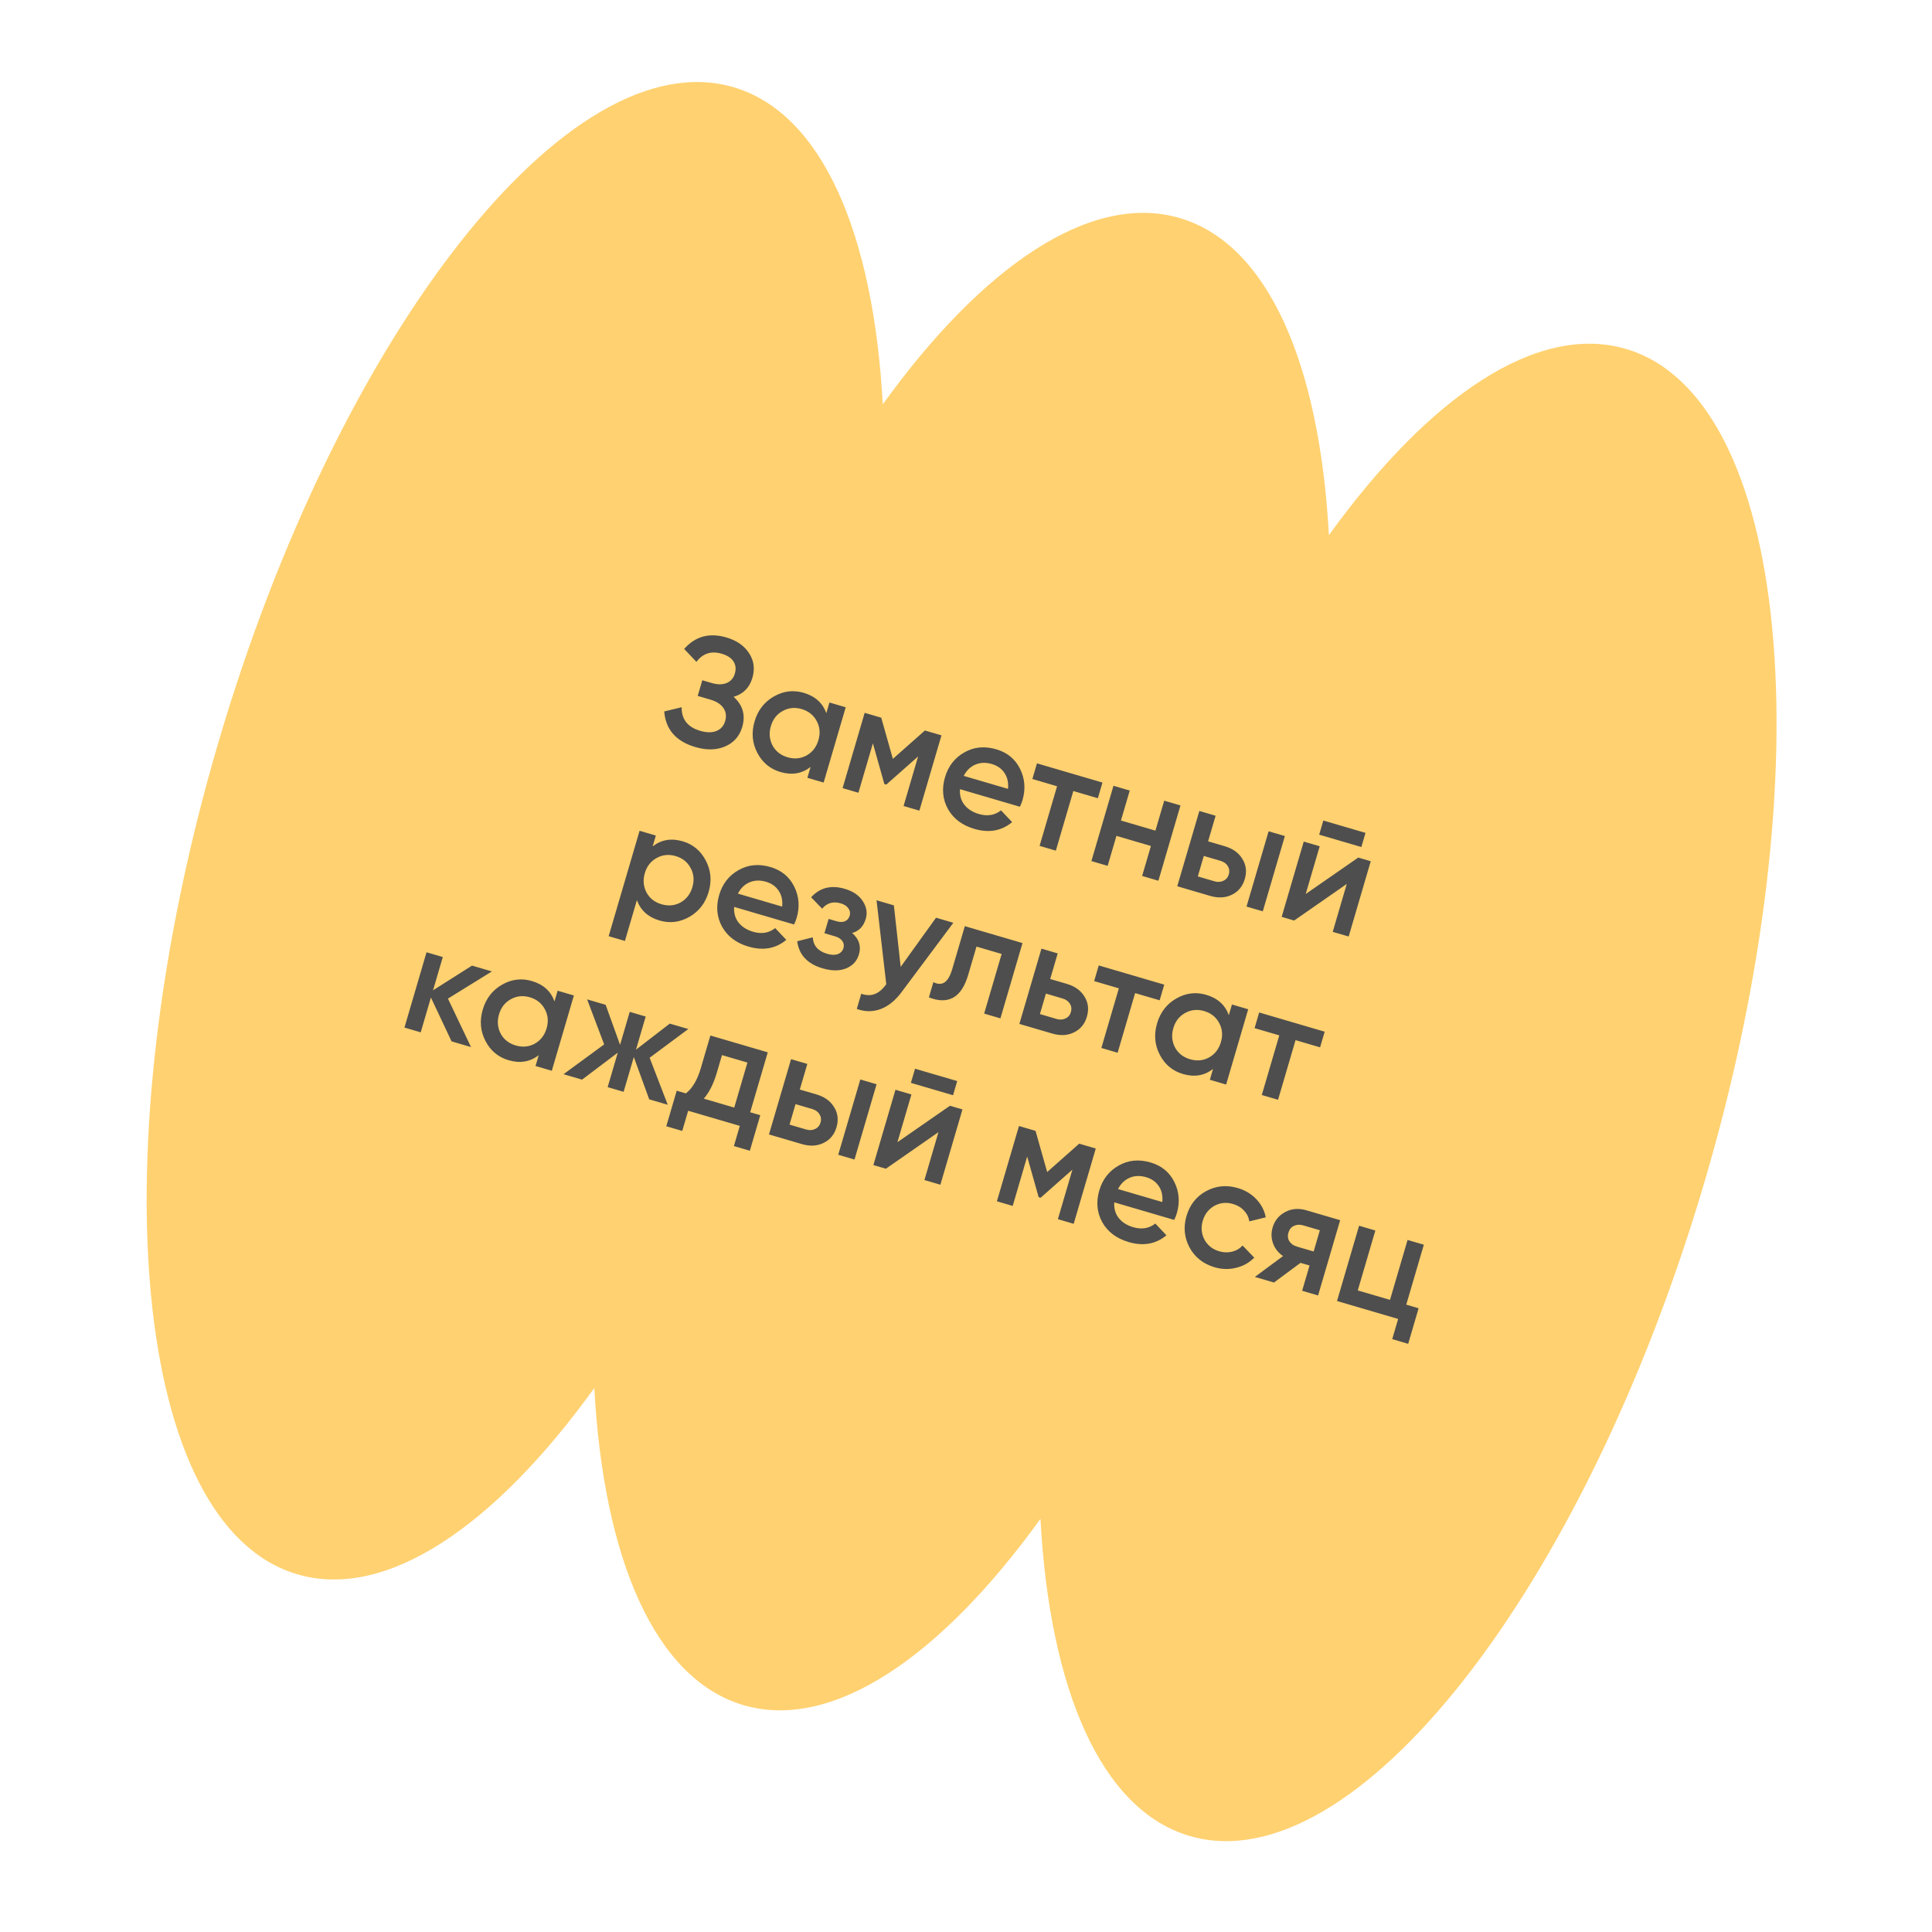 <?xml version="1.0" encoding="UTF-8"?> <svg xmlns="http://www.w3.org/2000/svg" width="197" height="197" viewBox="0 0 197 197" fill="none"><path fill-rule="evenodd" clip-rule="evenodd" d="M165.776 35.574C156.718 32.918 145.676 40.461 135.504 54.571C134.562 37.201 129.343 24.889 120.285 22.233C111.227 19.577 100.186 27.12 90.013 41.231C89.072 23.861 83.853 11.549 74.794 8.893C58.045 3.981 34.513 33.944 22.234 75.817C9.955 117.691 13.579 155.617 30.328 160.529C39.386 163.185 50.428 155.642 60.6 141.531C61.541 158.901 66.761 171.213 75.819 173.87C84.877 176.526 95.918 168.983 106.091 154.872C107.032 172.242 112.251 184.554 121.309 187.21C138.059 192.122 161.591 162.159 173.87 120.285C186.149 78.412 182.525 40.486 165.776 35.574Z" fill="#FFD170"></path><path d="M74.802 71.05C75.744 71.893 76.038 72.918 75.684 74.126C75.408 75.068 74.825 75.731 73.934 76.114C73.057 76.49 72.045 76.511 70.898 76.174C68.933 75.598 67.876 74.388 67.728 72.544L69.505 72.114C69.489 73.343 70.115 74.144 71.385 74.516C72.05 74.711 72.604 74.718 73.046 74.537C73.499 74.358 73.798 74.018 73.945 73.516C74.09 73.025 74.03 72.585 73.766 72.197C73.502 71.808 73.063 71.523 72.448 71.343L71.143 70.961L71.612 69.364L72.564 69.643C73.168 69.82 73.679 69.82 74.098 69.643C74.516 69.465 74.793 69.147 74.928 68.686C75.067 68.215 75.021 67.802 74.792 67.445C74.563 67.089 74.162 66.827 73.589 66.659C72.524 66.347 71.665 66.623 71.011 67.487L69.763 66.171C70.898 64.88 72.335 64.49 74.075 65.001C75.119 65.307 75.89 65.844 76.387 66.612C76.877 67.368 76.988 68.201 76.721 69.112C76.424 70.125 75.784 70.771 74.802 71.05ZM84.257 72.722L84.577 71.632L86.235 72.118L83.984 79.795L82.326 79.309L82.65 78.203C81.77 78.89 80.747 79.062 79.58 78.72C78.526 78.411 77.74 77.758 77.22 76.761C76.701 75.764 76.608 74.698 76.942 73.561C77.275 72.425 77.929 71.578 78.904 71.019C79.88 70.46 80.894 70.335 81.949 70.644C83.115 70.987 83.885 71.679 84.257 72.722ZM78.773 76.016C79.098 76.612 79.609 77.011 80.305 77.216C81.001 77.42 81.647 77.359 82.243 77.033C82.841 76.698 83.244 76.177 83.451 75.47C83.659 74.764 83.599 74.113 83.274 73.517C82.951 72.912 82.442 72.507 81.746 72.302C81.05 72.098 80.403 72.164 79.804 72.5C79.208 72.825 78.807 73.341 78.6 74.048C78.396 74.744 78.453 75.4 78.773 76.016ZM94.309 74.486L95.998 74.981L93.747 82.658L92.135 82.185L93.616 77.134L90.374 80.001L90.175 79.943L89.006 75.799L87.529 80.834L85.917 80.362L88.168 72.685L89.857 73.18L91.043 77.38L94.309 74.486ZM103.997 82.262L97.886 80.47C97.841 81.079 97.987 81.606 98.323 82.049C98.671 82.495 99.167 82.813 99.811 83.002C100.681 83.257 101.435 83.134 102.071 82.631L103.203 83.83C102.129 84.727 100.845 84.956 99.35 84.518C98.112 84.155 97.215 83.48 96.659 82.495C96.116 81.502 96.016 80.422 96.358 79.255C96.691 78.119 97.351 77.273 98.336 76.717C99.312 76.158 100.398 76.055 101.596 76.406C102.711 76.733 103.517 77.397 104.013 78.398C104.508 79.4 104.591 80.463 104.261 81.589C104.201 81.794 104.113 82.018 103.997 82.262ZM98.267 79.115L102.781 80.438C102.845 79.801 102.726 79.261 102.423 78.816C102.13 78.374 101.702 78.071 101.139 77.906C100.525 77.726 99.964 77.745 99.455 77.962C98.947 78.18 98.551 78.564 98.267 79.115ZM105.736 77.837L112.415 79.795L111.947 81.392L109.444 80.658L107.661 86.738L106.003 86.252L107.786 80.172L105.268 79.433L105.736 77.837ZM117.815 84.697L118.711 81.642L120.369 82.128L118.118 89.805L116.46 89.318L117.356 86.263L113.84 85.232L112.944 88.287L111.286 87.801L113.537 80.124L115.195 80.611L114.299 83.666L117.815 84.697ZM123.186 85.788L124.875 86.284C125.704 86.527 126.306 86.959 126.679 87.58C127.066 88.193 127.149 88.879 126.927 89.636C126.707 90.383 126.268 90.916 125.608 91.234C124.958 91.555 124.218 91.593 123.389 91.35L120.042 90.369L122.293 82.692L123.952 83.178L123.186 85.788ZM127.105 92.44L129.356 84.763L131.014 85.249L128.763 92.926L127.105 92.44ZM122.137 89.366L123.841 89.865C124.169 89.962 124.469 89.944 124.741 89.812C125.023 89.684 125.209 89.466 125.299 89.159C125.389 88.852 125.355 88.57 125.197 88.312C125.039 88.055 124.791 87.876 124.454 87.777L122.749 87.278L122.137 89.366ZM138.812 86.369L134.513 85.108L134.936 83.665L139.235 84.926L138.812 86.369ZM133.139 91.158L138.497 87.444L139.771 87.817L137.52 95.494L135.893 95.017L137.324 90.134L131.962 93.864L130.688 93.49L132.939 85.814L134.566 86.291L133.139 91.158ZM69.619 85.787C70.663 86.093 71.448 86.751 71.975 87.761C72.494 88.758 72.588 89.82 72.258 90.946C71.925 92.082 71.27 92.93 70.295 93.488C69.32 94.047 68.305 94.172 67.251 93.863C66.094 93.524 65.325 92.831 64.942 91.785L63.722 95.946L62.064 95.46L65.215 84.712L66.874 85.198L66.549 86.304C67.429 85.617 68.452 85.445 69.619 85.787ZM65.921 91.005C66.247 91.601 66.757 92.001 67.454 92.205C68.15 92.409 68.795 92.348 69.391 92.023C69.99 91.687 70.393 91.166 70.6 90.46C70.807 89.753 70.748 89.102 70.422 88.507C70.1 87.901 69.59 87.496 68.894 87.292C68.198 87.088 67.551 87.153 66.952 87.489C66.356 87.815 65.955 88.331 65.748 89.037C65.544 89.733 65.602 90.389 65.921 91.005ZM80.969 94.267L74.859 92.475C74.813 93.085 74.959 93.611 75.296 94.054C75.643 94.501 76.139 94.819 76.784 95.008C77.654 95.263 78.407 95.139 79.044 94.636L80.176 95.835C79.102 96.732 77.817 96.961 76.323 96.523C75.084 96.16 74.187 95.486 73.631 94.5C73.089 93.507 72.989 92.427 73.331 91.26C73.664 90.124 74.323 89.278 75.309 88.722C76.284 88.164 77.371 88.06 78.568 88.411C79.684 88.738 80.49 89.403 80.985 90.404C81.481 91.405 81.564 92.469 81.233 93.594C81.173 93.799 81.085 94.023 80.969 94.267ZM75.24 91.12L79.753 92.444C79.818 91.807 79.699 91.266 79.395 90.821C79.103 90.38 78.675 90.076 78.112 89.911C77.498 89.731 76.936 89.75 76.428 89.968C75.919 90.185 75.523 90.57 75.24 91.12ZM86.888 95.136C87.599 95.745 87.83 96.474 87.581 97.323C87.386 97.989 86.952 98.462 86.281 98.743C85.612 99.014 84.812 99.013 83.881 98.739C82.335 98.286 81.471 97.366 81.289 95.978L82.874 95.576C82.925 96.425 83.412 96.984 84.333 97.255C84.763 97.381 85.126 97.393 85.423 97.291C85.722 97.178 85.916 96.974 86.003 96.677C86.081 96.411 86.045 96.173 85.896 95.962C85.749 95.741 85.502 95.58 85.154 95.478L84.064 95.158L84.492 93.7L85.305 93.938C85.643 94.037 85.927 94.037 86.156 93.938C86.398 93.831 86.56 93.639 86.641 93.363C86.719 93.097 86.675 92.85 86.508 92.624C86.344 92.386 86.083 92.215 85.725 92.11C84.957 91.885 84.326 92.067 83.831 92.656L82.705 91.492C83.604 90.51 84.744 90.222 86.126 90.627C86.986 90.88 87.602 91.299 87.975 91.886C88.36 92.466 88.462 93.069 88.279 93.693C88.053 94.461 87.59 94.942 86.888 95.136ZM91.84 98.589L95.444 93.576L97.21 94.094L91.939 101.152C91.295 102.02 90.58 102.599 89.794 102.891C89.009 103.183 88.198 103.179 87.364 102.879L87.819 101.328C88.783 101.678 89.608 101.386 90.293 100.453L90.37 100.359L89.379 91.798L91.145 92.316L91.84 98.589ZM98.38 94.438L104.261 96.162L102.01 103.839L100.351 103.353L102.134 97.272L99.57 96.521L98.733 99.376C98.382 100.574 97.868 101.357 97.193 101.726C96.518 102.095 95.693 102.086 94.717 101.7L95.171 100.149C95.618 100.369 96 100.376 96.316 100.168C96.636 99.951 96.896 99.499 97.097 98.813L98.38 94.438ZM107.086 99.825L108.775 100.32C109.604 100.563 110.205 100.995 110.579 101.616C110.966 102.23 111.048 102.916 110.826 103.673C110.607 104.42 110.167 104.953 109.507 105.27C108.857 105.591 108.118 105.63 107.289 105.387L103.942 104.405L106.193 96.729L107.851 97.215L107.086 99.825ZM106.037 103.402L107.741 103.902C108.069 103.998 108.368 103.98 108.64 103.849C108.922 103.721 109.109 103.503 109.199 103.196C109.289 102.889 109.255 102.606 109.097 102.349C108.939 102.091 108.691 101.913 108.353 101.814L106.649 101.314L106.037 103.402ZM112.036 98.442L118.715 100.401L118.247 101.997L115.744 101.264L113.961 107.344L112.303 106.857L114.086 100.777L111.568 100.039L112.036 98.442ZM125.298 103.515L125.617 102.425L127.275 102.911L125.024 110.588L123.366 110.101L123.69 108.996C122.811 109.683 121.788 109.855 120.621 109.513C119.566 109.204 118.78 108.551 118.261 107.554C117.742 106.557 117.649 105.49 117.982 104.354C118.315 103.218 118.969 102.37 119.945 101.812C120.92 101.253 121.935 101.128 122.989 101.437C124.156 101.779 124.925 102.472 125.298 103.515ZM119.813 106.809C120.139 107.404 120.649 107.804 121.346 108.008C122.042 108.212 122.687 108.152 123.283 107.826C123.882 107.49 124.285 106.969 124.492 106.263C124.699 105.557 124.64 104.906 124.314 104.31C123.992 103.704 123.482 103.299 122.786 103.095C122.09 102.891 121.443 102.957 120.844 103.293C120.249 103.618 119.847 104.134 119.64 104.84C119.436 105.536 119.494 106.192 119.813 106.809ZM128.394 103.239L135.073 105.198L134.605 106.794L132.102 106.06L130.319 112.14L128.661 111.654L130.444 105.574L127.926 104.836L128.394 103.239ZM45.675 101.825L48.028 106.767L46.047 106.186L43.939 101.716L42.899 105.263L41.241 104.777L43.492 97.1L45.151 97.586L44.156 100.979L48.129 98.46L50.156 99.054L45.675 101.825ZM56.54 102.11L56.859 101.02L58.517 101.506L56.266 109.183L54.608 108.697L54.932 107.591C54.053 108.278 53.03 108.45 51.863 108.108C50.808 107.799 50.022 107.146 49.503 106.149C48.984 105.152 48.891 104.085 49.224 102.949C49.557 101.813 50.211 100.966 51.187 100.407C52.162 99.848 53.177 99.723 54.231 100.032C55.398 100.375 56.167 101.067 56.54 102.11ZM51.055 105.404C51.381 105.999 51.891 106.399 52.587 106.603C53.283 106.807 53.929 106.747 54.525 106.421C55.124 106.085 55.527 105.564 55.734 104.858C55.941 104.152 55.882 103.501 55.556 102.905C55.233 102.299 54.724 101.894 54.028 101.69C53.332 101.486 52.685 101.552 52.086 101.888C51.49 102.213 51.089 102.729 50.882 103.435C50.678 104.131 50.736 104.788 51.055 105.404ZM66.241 107.856L68.087 112.649L66.198 112.095L64.628 107.783L63.588 111.33L61.961 110.853L62.992 107.337L59.35 110.087L57.462 109.533L61.604 106.496L59.867 101.902L61.755 102.456L63.226 106.538L64.212 103.176L65.839 103.653L64.849 107.031L68.296 104.374L70.184 104.927L66.241 107.856ZM78.286 107.303L76.494 113.414L77.523 113.715L76.46 117.339L74.833 116.862L75.436 114.804L70.17 113.26L69.567 115.317L67.939 114.84L69.002 111.217L69.938 111.491C70.601 110.974 71.108 110.117 71.459 108.919L72.436 105.588L78.286 107.303ZM71.765 112.027L74.867 112.937L76.213 108.346L73.618 107.585L73.087 109.397C72.763 110.502 72.322 111.379 71.765 112.027ZM81.554 111.096L83.243 111.591C84.072 111.834 84.674 112.266 85.047 112.887C85.434 113.501 85.517 114.187 85.295 114.944C85.076 115.691 84.636 116.224 83.976 116.541C83.326 116.862 82.587 116.901 81.757 116.658L78.41 115.676L80.662 108L82.32 108.486L81.554 111.096ZM85.473 117.747L87.724 110.071L89.382 110.557L87.131 118.234L85.473 117.747ZM80.505 114.673L82.21 115.173C82.537 115.269 82.837 115.252 83.109 115.12C83.391 114.992 83.577 114.774 83.667 114.467C83.757 114.16 83.723 113.877 83.565 113.62C83.407 113.362 83.16 113.184 82.822 113.085L81.118 112.585L80.505 114.673ZM97.18 111.677L92.881 110.416L93.304 108.973L97.603 110.233L97.18 111.677ZM91.507 116.466L96.865 112.751L98.139 113.125L95.888 120.802L94.261 120.324L95.692 115.442L90.33 119.172L89.056 118.798L91.307 111.121L92.934 111.599L91.507 116.466ZM110.043 116.616L111.732 117.111L109.481 124.788L107.869 124.315L109.35 119.264L106.108 122.131L105.908 122.073L104.739 117.928L103.263 122.964L101.651 122.491L103.902 114.815L105.591 115.31L106.777 119.509L110.043 116.616ZM119.731 124.392L113.62 122.6C113.575 123.209 113.72 123.735 114.057 124.179C114.404 124.625 114.9 124.943 115.545 125.132C116.415 125.387 117.169 125.263 117.805 124.761L118.937 125.96C117.863 126.857 116.579 127.086 115.084 126.648C113.846 126.284 112.948 125.61 112.393 124.624C111.85 123.632 111.75 122.552 112.092 121.385C112.425 120.249 113.085 119.403 114.07 118.847C115.046 118.288 116.132 118.184 117.33 118.536C118.445 118.863 119.251 119.527 119.746 120.528C120.242 121.529 120.325 122.593 119.995 123.719C119.935 123.924 119.847 124.148 119.731 124.392ZM114.001 121.244L118.515 122.568C118.579 121.931 118.46 121.39 118.157 120.946C117.864 120.504 117.436 120.201 116.873 120.036C116.259 119.856 115.698 119.874 115.189 120.092C114.681 120.31 114.284 120.694 114.001 121.244ZM123.853 129.219C122.696 128.88 121.843 128.207 121.293 127.201C120.756 126.188 120.653 125.118 120.983 123.992C121.32 122.846 121.984 122.001 122.977 121.459C123.983 120.909 125.064 120.804 126.221 121.143C126.968 121.362 127.596 121.741 128.105 122.279C128.614 122.817 128.934 123.434 129.064 124.127L127.393 124.538C127.327 124.118 127.145 123.754 126.847 123.444C126.562 123.127 126.189 122.901 125.728 122.766C125.053 122.568 124.417 122.631 123.821 122.957C123.233 123.296 122.84 123.803 122.642 124.478C122.443 125.154 122.501 125.793 122.813 126.396C123.138 126.992 123.639 127.389 124.314 127.587C124.765 127.719 125.199 127.735 125.617 127.635C126.049 127.529 126.411 127.318 126.703 127.003L127.892 128.236C127.385 128.754 126.766 129.101 126.037 129.276C125.318 129.454 124.59 129.435 123.853 129.219ZM133.228 123.415L136.652 124.419L134.401 132.095L132.774 131.618L133.53 129.039L132.609 128.769L129.902 130.776L127.953 130.204L130.827 128.079C130.345 127.749 130.006 127.316 129.807 126.78C129.619 126.247 129.604 125.709 129.763 125.166C129.97 124.46 130.397 123.935 131.042 123.591C131.691 123.236 132.42 123.177 133.228 123.415ZM132.244 127.111L133.949 127.611L134.583 125.446L132.879 124.946C132.531 124.844 132.215 124.862 131.929 125.001C131.657 125.133 131.473 125.362 131.377 125.69C131.281 126.017 131.312 126.31 131.47 126.567C131.638 126.828 131.896 127.009 132.244 127.111ZM145.184 126.92L143.392 133.031L144.651 133.4L143.589 137.024L141.961 136.547L142.564 134.489L136.331 132.661L138.582 124.984L140.24 125.471L138.448 131.581L141.734 132.545L143.526 126.434L145.184 126.92Z" fill="#4E4E4E"></path></svg> 